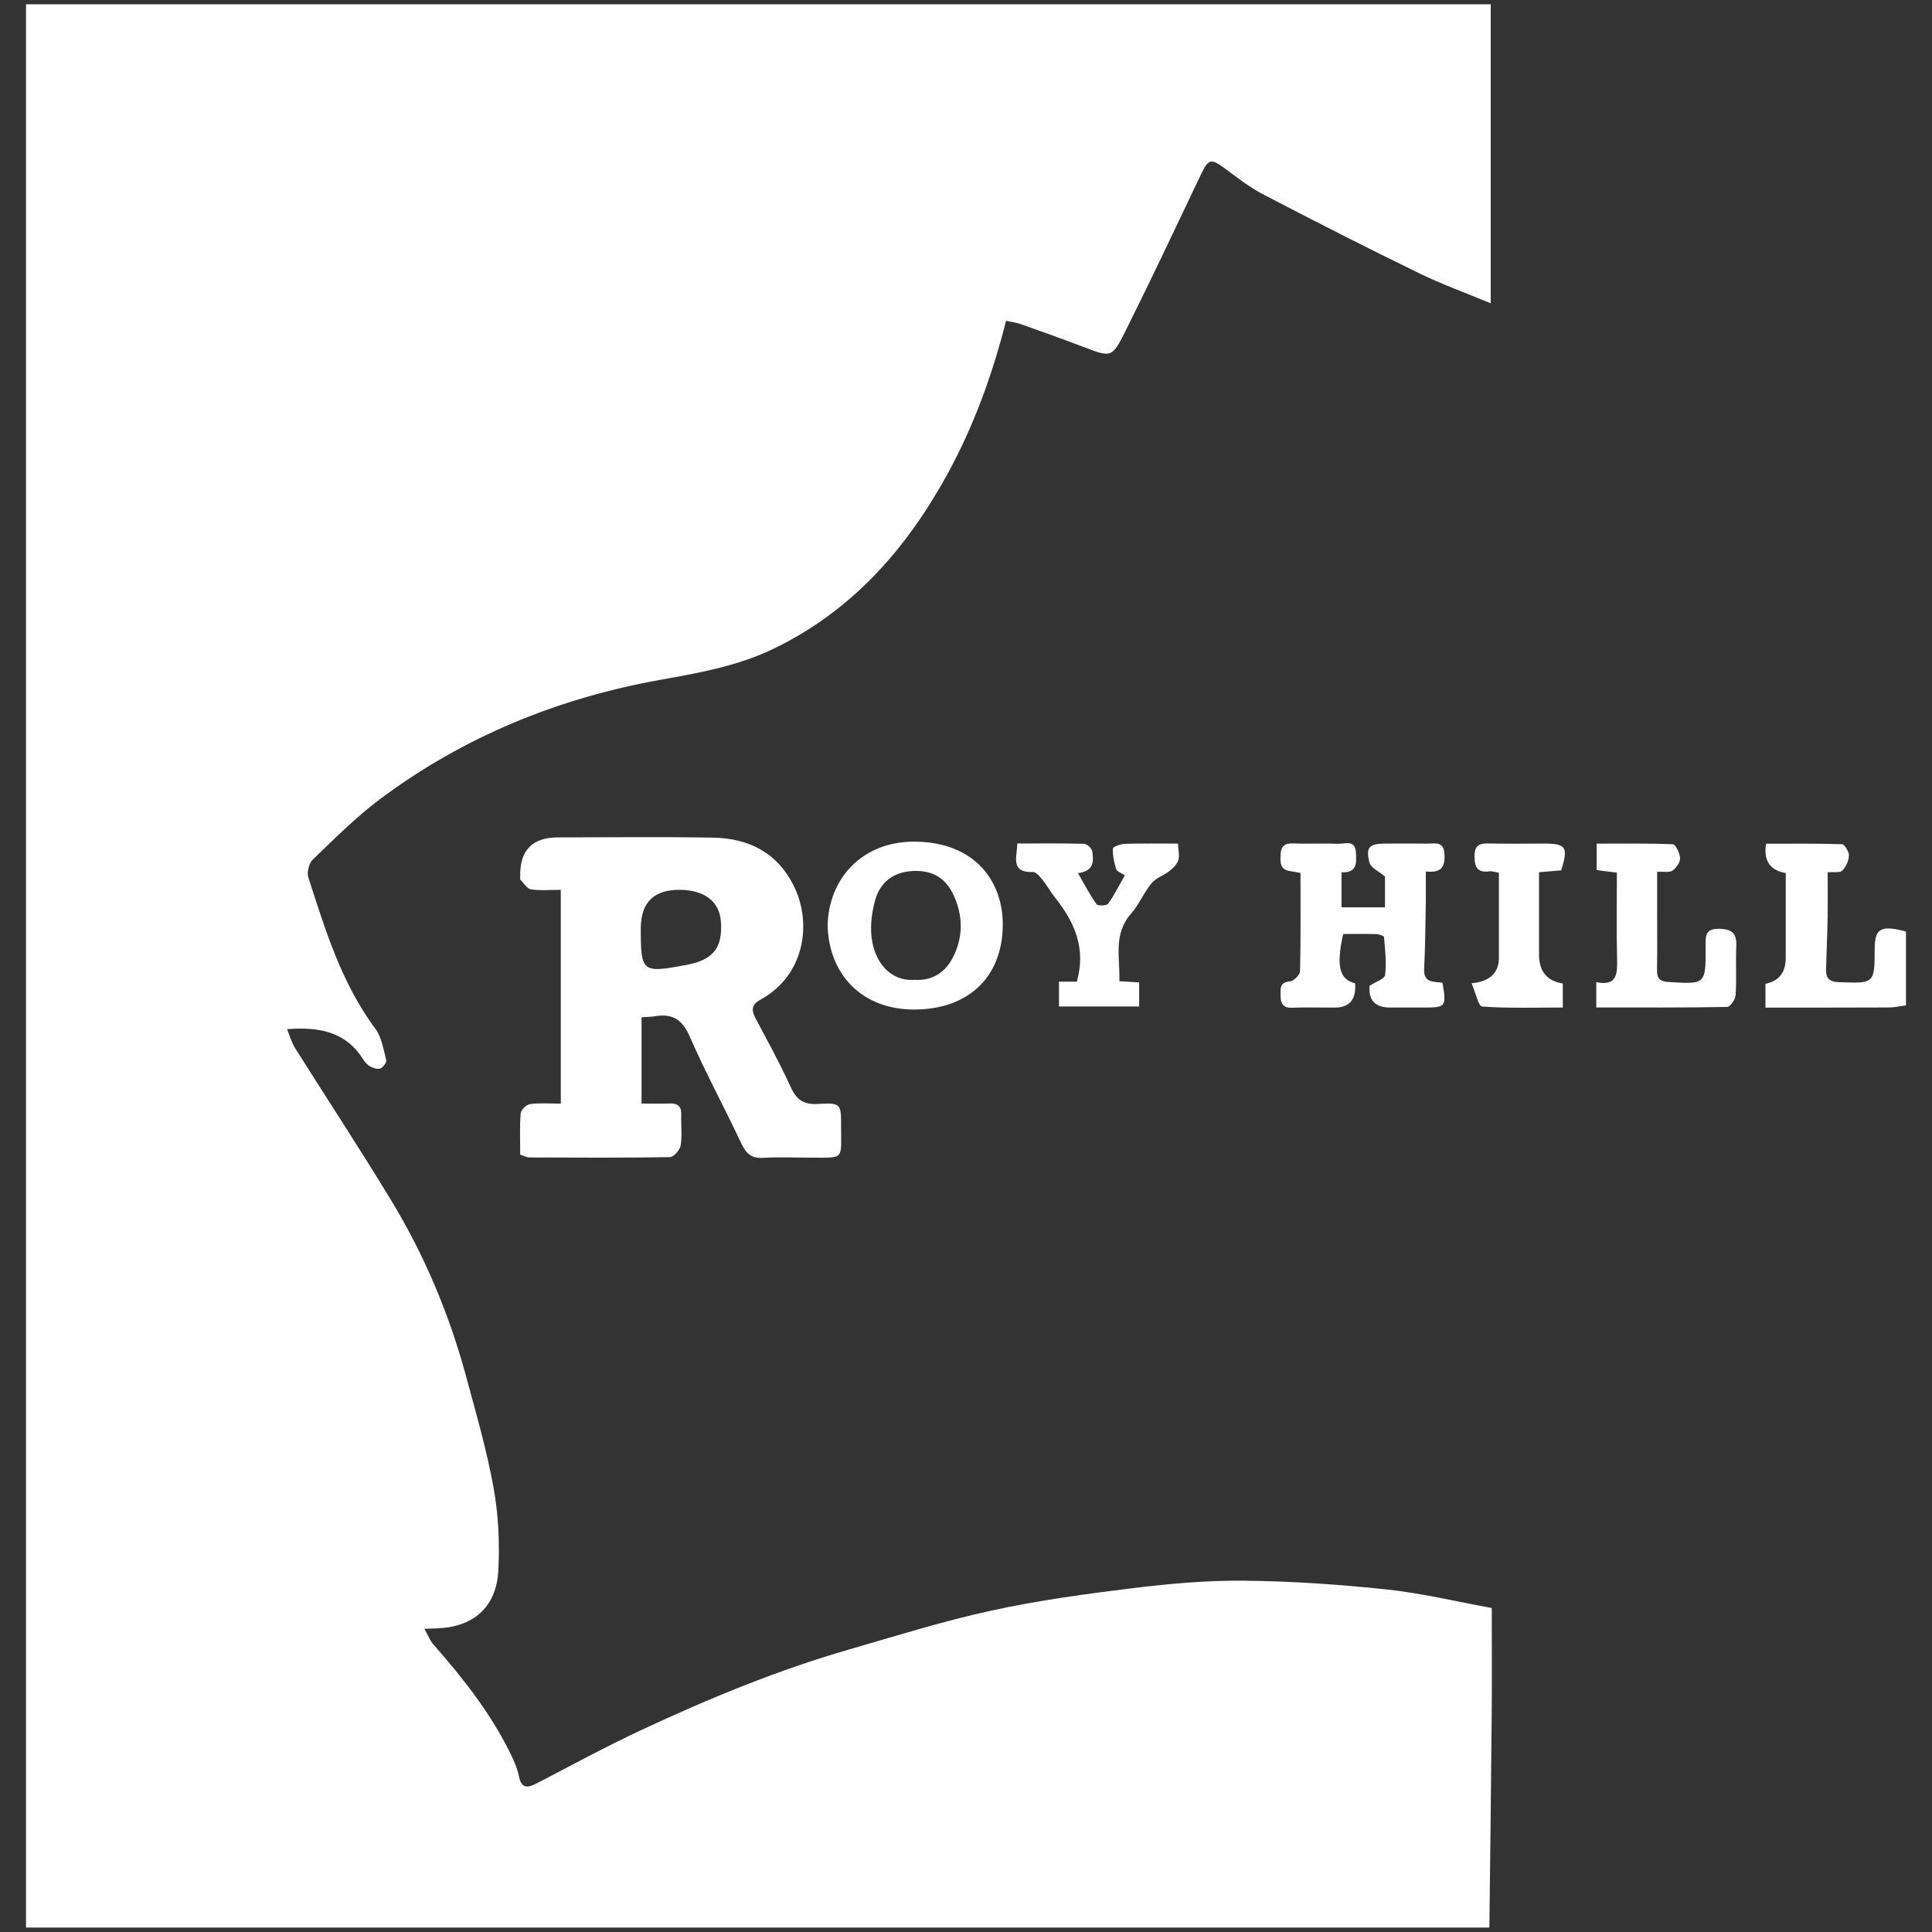 <svg viewBox="0 0 300 300" xmlns="http://www.w3.org/2000/svg"><rect x="0" y="0" width="300" height="300" fill="#333333" stroke="none"/><g fill="#fff"><path d="m4.04 299.34v-298.68h227.44v46.43c-3.77-1.56-7.59-2.94-11.22-4.71-8.09-3.94-16.12-8.03-24.1-12.19-2.14-1.11-4.08-2.64-6.03-4.08-2.1-1.55-2.49-1.43-3.63.94-3.87 8.14-7.71 16.28-11.73 24.34-2.1 4.22-2.24 4.12-6.54 2.48-3.24-1.24-6.52-2.4-9.79-3.56-.68-.24-1.42-.32-2.22-.49-2.13 8.39-4.99 16.25-9.02 23.64-6.36 11.66-14.79 21.3-26.96 27.22-5.58 2.72-11.6 3.79-17.64 4.87-15.97 2.86-30.65 8.85-43.66 18.59-3.7 2.77-7 6.1-10.35 9.31-.6.58-.97 1.99-.72 2.77 2.65 8.2 5.16 16.46 10.42 23.53.97 1.31 1.25 3.18 1.68 4.83.09.36-.45 1.14-.88 1.32-.42.18-1.12-.04-1.59-.29-.45-.24-.84-.69-1.12-1.13-2.67-4.24-6.71-5.06-11.81-4.67.47 1.13.73 2.1 1.24 2.92 4.97 7.9 10.1 15.69 14.93 23.66 5.16 8.5 9 17.63 11.61 27.24 1.56 5.76 3.23 11.52 4.29 17.38.76 4.2.96 8.59.74 12.86-.29 5.74-3.94 8.84-9.65 8.98-.45.01-.89.04-1.83.08.57 1.01.87 1.82 1.41 2.43 4.67 5.32 9.03 10.85 12.12 17.28.49 1.01.93 2.09 1.15 3.19.4 1.96 1.37 1.81 2.8 1.07 5.37-2.79 10.7-5.69 16.18-8.25 10.48-4.89 21.16-9.31 32.29-12.52 7.33-2.12 14.62-4.41 22.06-6.03 7.24-1.58 14.62-2.59 21.98-3.49 5.73-.7 11.54-1.22 17.31-1.16 7.38.08 14.78.58 22.12 1.36 5.46.58 10.83 1.88 16.32 2.88 0 5.46.04 10.57 0 15.69-.1 11.31-.24 22.62-.37 33.93h-227.23z"/><path d="m295.96 156.12c-.89.11-1.78.32-2.68.32-6.32.03-12.64.02-19.14.02v-3.7q3.15-.63 3.15-4.03c0-4.41 0-8.81 0-13.16q-3.68-.63-3.06-4.56c3.9 0 7.85-.05 11.79.08.41.01 1.1 1.16 1.08 1.76-.03.81-.46 1.75-1.03 2.34-.35.36-1.28.17-2.27.26 0 2.27.03 4.46 0 6.65-.05 2.82-.17 5.63-.25 8.44-.03 1.25.42 1.9 1.85 1.96 5.68.23 5.68.27 5.7-5.15.01-3.21.94-3.73 4.86-2.71z"/><path d="m80.78 179.29c0-2.15-.1-4.29.07-6.41.04-.54.9-1.37 1.46-1.44 1.49-.2 3.04-.07 4.77-.07v-33.2c-1.62 0-3.15.15-4.63-.07-.62-.09-1.13-.98-1.66-1.53-.08-.08 0-.3-.01-.45q-.16-6.09 5.88-6.09c8.03 0 16.06-.1 24.09.04 5.44.1 9.86 2.27 12.44 7.35 3.03 5.97 1.7 14.07-5.05 17.77-1.42.78-1.53 1.6-.83 2.92 1.88 3.54 3.82 7.06 5.48 10.71.89 1.96 2 2.72 4.18 2.6 3.63-.2 3.64-.06 3.63 3.49-.01 5.24.62 4.85-4.74 4.85-2.45 0-4.9-.12-7.34.03-1.84.12-2.68-.67-3.42-2.26-2.6-5.55-5.55-10.95-7.99-16.56-1.15-2.64-2.67-3.62-5.37-3.17-.66.11-1.33.1-2.12.16v13.4c1.49 0 2.92.04 4.34-.01 1.24-.05 1.86.39 1.82 1.71-.05 1.6.16 3.24-.09 4.81-.11.7-1.08 1.8-1.67 1.81-7.26.12-14.53.08-21.8.05-.43 0-.86-.25-1.44-.43zm18.72-35.09c0 6.79.18 6.93 7.1 5.63 4.16-.78 5.63-2.65 5.34-6.75-.22-3.06-2.5-4.84-6.26-4.91q-6.18-.11-6.18 6.03z"/><path d="m210.42 152.69q.28 3.77-3.16 3.77c-2.22 0-4.44-.06-6.65.02-1.35.05-1.76-.66-1.76-1.8 0-1.04-.25-2.15 1.46-2.29.58-.05 1.54-1.01 1.56-1.57.12-5.04.07-10.08.07-15.26-.6-.11-1.09-.23-1.59-.29-1.65-.2-1.54-1.42-1.5-2.58.04-1.18.53-1.77 1.84-1.72 2.37.09 4.74-.04 7.11.05 1.05.04 2.64-.71 2.75 1.38.09 1.61.18 3.18-2.24 3.04v5.45h6.75v-4.78c-.98-.84-2.21-1.37-2.41-2.16-.61-2.42-.04-2.95 2.47-2.96 2.14 0 4.28-.03 6.42.01 1.2.03 2.66-.52 2.76 1.67.09 1.95-.49 2.92-2.9 2.65 0 1.7.02 3.27 0 4.84-.06 3.43-.09 6.87-.26 10.29-.11 2.26 1.57 1.94 2.85 2.15.63 3.7.53 3.85-2.85 3.85-1.76 0-3.52 0-5.28 0q-3.49 0-3.19-3.38c.92-.6 2.33-1.06 2.41-1.67.23-1.93 0-3.93-.17-5.89-.02-.19-.76-.44-1.17-.46-1.74-.05-3.48-.02-5.17-.02-1.11 4.95-.6 7.08 1.87 7.66z"/><path d="m128.51 143.65c.19-7.22 5.35-13.01 13.53-12.96 9.33.06 13.72 6.15 13.67 12.98-.06 8.02-5.32 13.11-13.82 13.09-8.08-.02-13.21-5.48-13.38-13.11zm13.52 8.5c2.66.16 4.67-1.06 5.9-3.41 1.6-3.07 1.64-6.28.28-9.44-1.28-2.97-3.37-4.2-6.48-4.05-2.88.14-5.04 1.63-5.85 4.57-.51 1.86-.77 3.94-.53 5.84.47 3.6 2.74 6.74 6.68 6.49z"/><path d="m247.87 156.45v-3.94c3.22.65 3.28-1.28 3.23-3.58-.11-4.42-.03-8.84-.03-13.43-1.09-.13-2.04-.25-3.14-.39v-4.11c3.94 0 7.89-.07 11.83.1.43.02 1.1 1.4 1.12 2.16.02.65-.59 1.52-1.18 1.93-.47.33-1.32.13-2.38.18v6.58c0 2.9.03 5.81-.02 8.71-.02 1.24.44 1.74 1.73 1.82 5.83.37 5.84.41 5.82-5.5 0-1.55-.16-2.83 2.16-2.76 2.06.06 2.68.81 2.6 2.74-.11 2.52.06 5.05-.1 7.56-.04.67-.85 1.83-1.33 1.84-6.71.12-13.41.08-20.32.08z"/><path d="m167.4 135.6c1.08 1.87 1.87 3.42 2.88 4.81.2.28 1.56.24 1.79-.08.96-1.33 1.69-2.83 2.59-4.41-.56-.38-1.21-.59-1.33-.95-.32-1.03-.58-2.14-.52-3.2.01-.29 1.21-.72 1.87-.74 2.66-.08 5.33-.04 8.23-.04.05.98.28 1.84.06 2.57-.2.66-.83 1.26-1.41 1.71-.87.69-2.08 1.06-2.75 1.88-1.2 1.46-1.93 3.31-3.17 4.71-2.82 3.18-1.71 6.83-1.82 10.5 1.11.07 2 .13 3.07.19v3.74h-12.45v-3.86h2.77c1.45-5.1-.31-9.2-3.33-12.98-.71-.88-1.25-1.89-1.96-2.78-.41-.51-1.01-1.27-1.5-1.26-3.58.11-2.5-2.27-2.45-4.43 3.52 0 6.94-.05 10.36.05.46.01 1.22.71 1.28 1.16.18 1.42.39 3.01-2.17 3.39z"/><path d="m228.51 152.68q4.24-.39 4.24-4c0-4.34 0-8.68 0-13.16-.59-.1-1.03-.27-1.44-.22-1.85.25-2.34-.56-2.35-2.35-.01-1.99 1.07-2 2.49-1.97 2.75.05 5.5.02 8.25.01 3.5 0 3.86.53 2.72 4.16-1.01.09-2.07.17-3.44.29v10.03 2.75q0 3.91 3.69 4.5v3.73c-4.24 0-8.4.13-12.53-.15-.57-.04-1-2.15-1.63-3.61z"/></g></svg>
